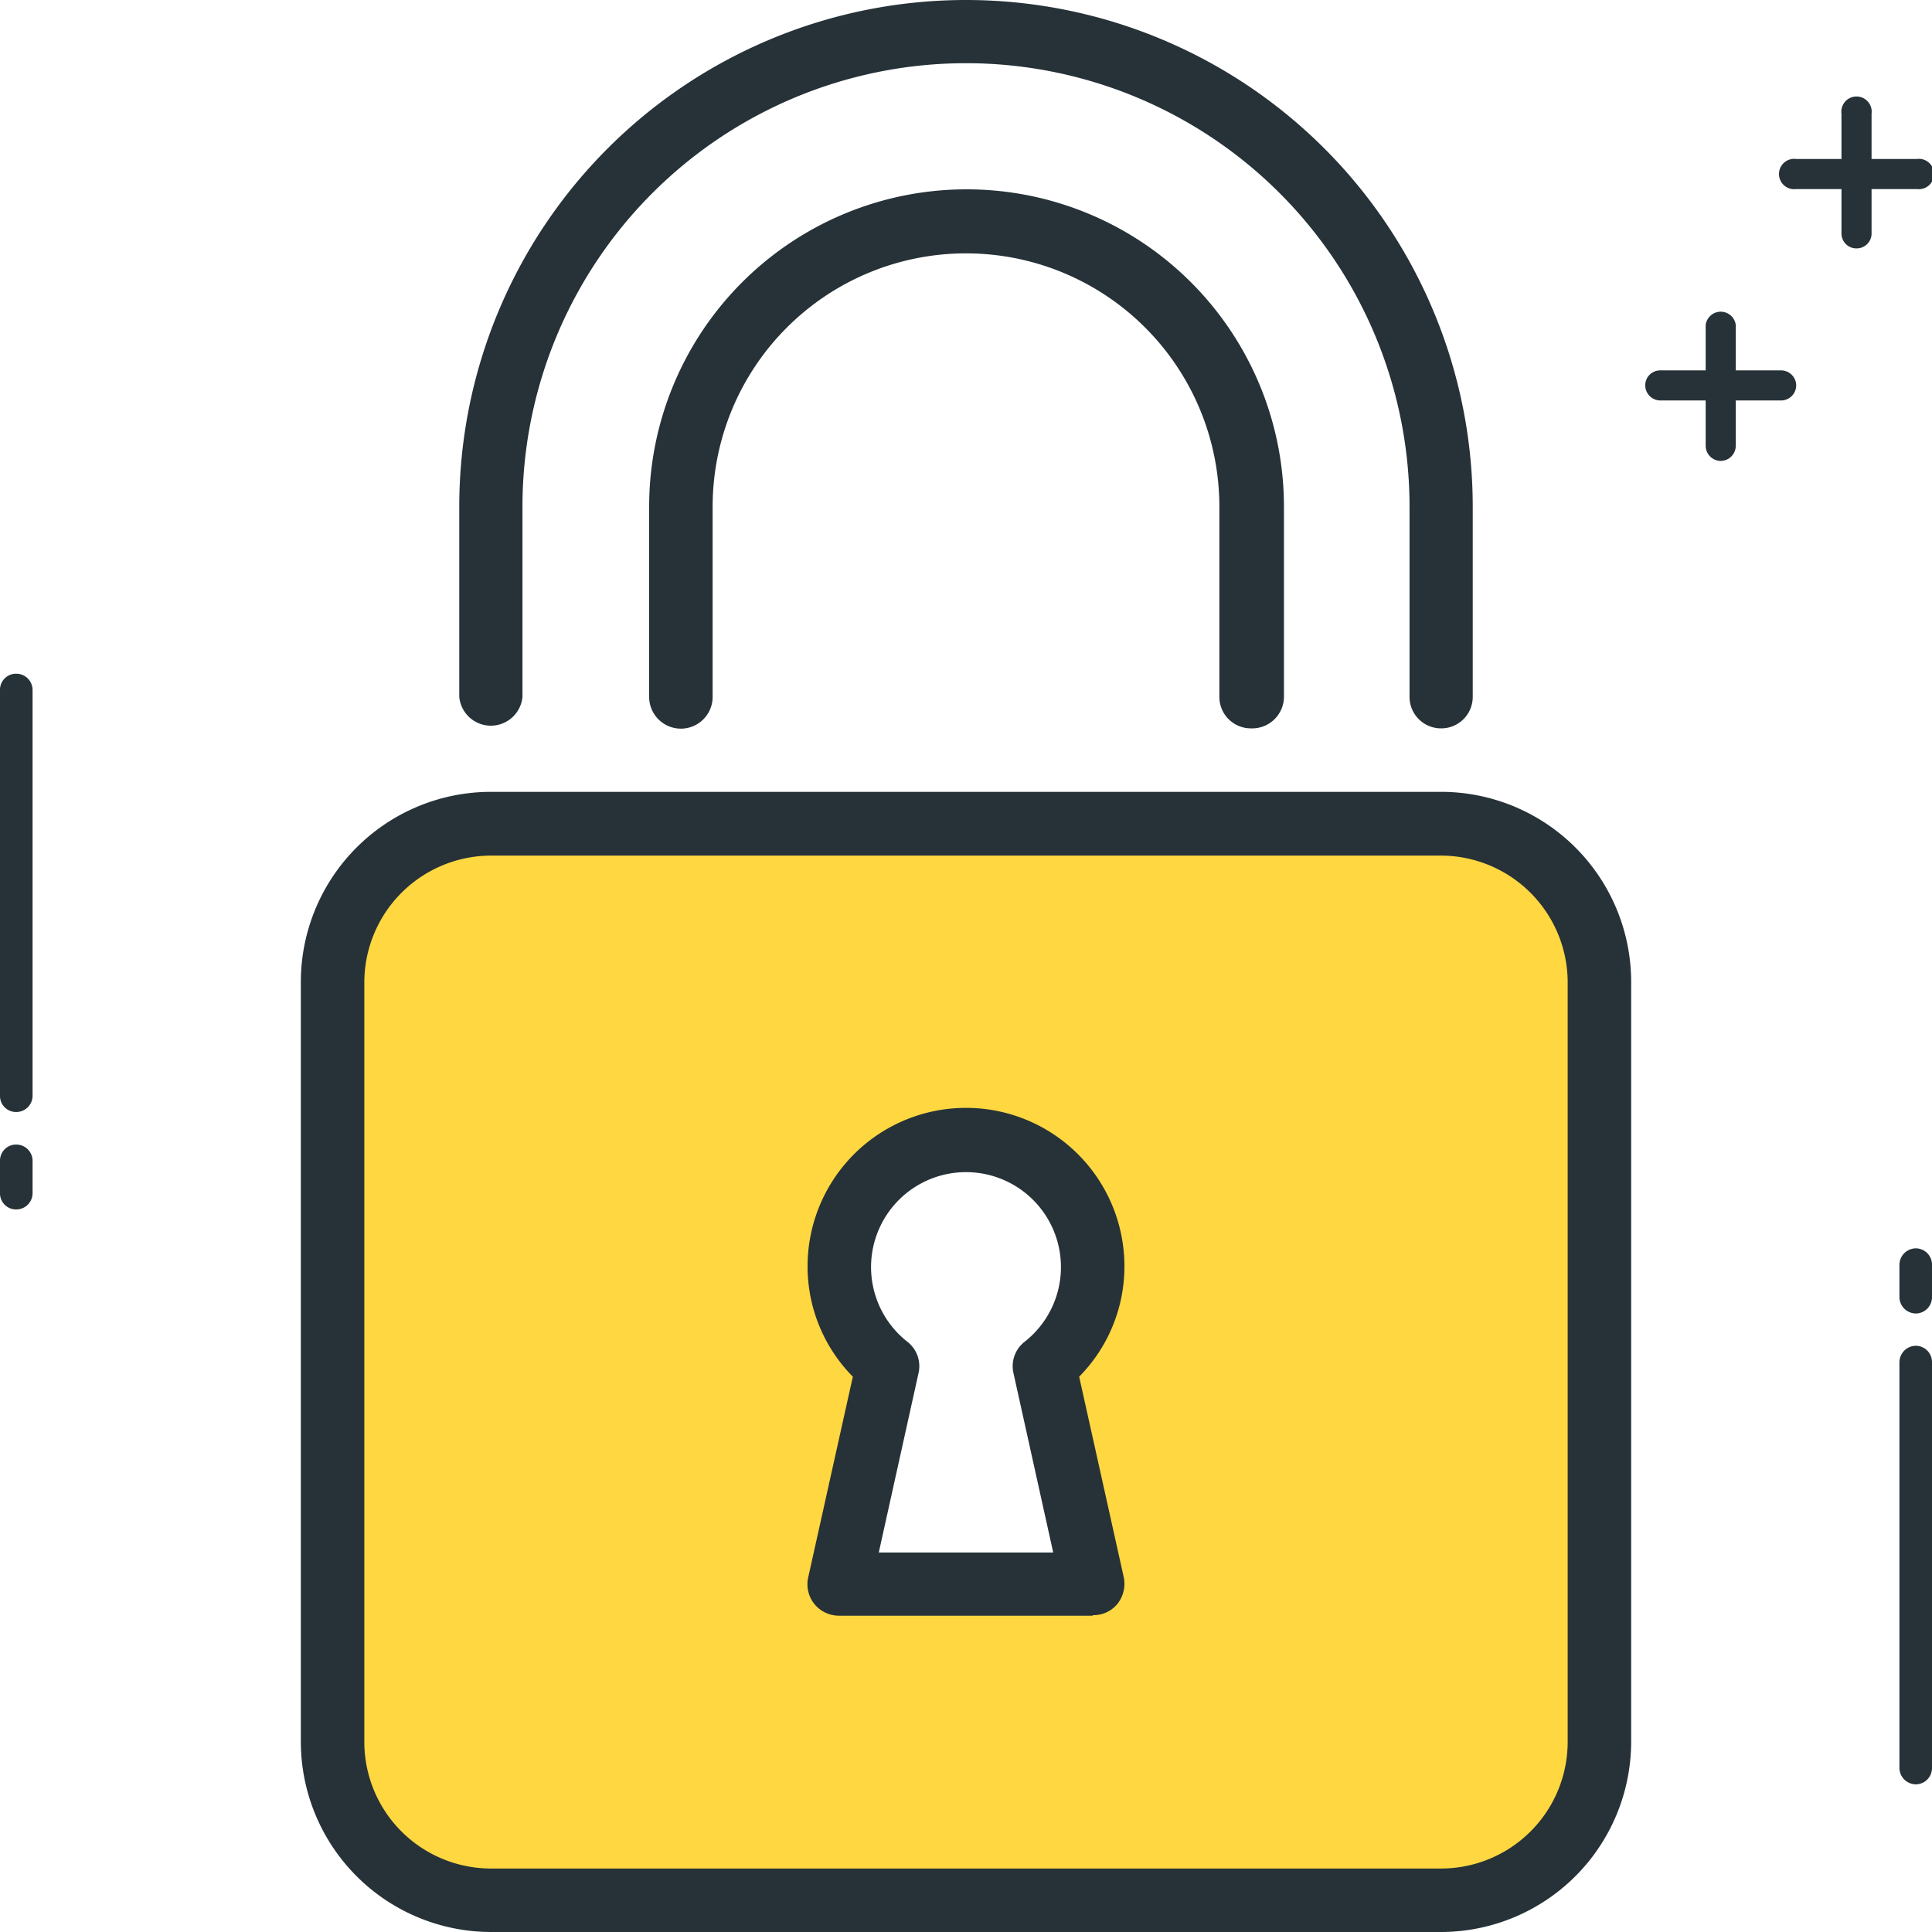 <svg id="Icon_Set" data-name="Icon Set" xmlns="http://www.w3.org/2000/svg" viewBox="0 0 70 70"><defs><style>.cls-1{fill:#263238;}.cls-2{fill:#ffd740;}</style></defs><title>Activate HTTPS and the lock icon</title><path class="cls-1" d="M15.59,58.82a.58.58,0,0,1-.59-.59V57.06a.58.58,0,0,1,.59-.59.59.59,0,0,1,.59.59v1.17A.59.59,0,0,1,15.59,58.82Z" transform="translate(-15 -15)"/><path class="cls-1" d="M15.59,55.29a.58.58,0,0,1-.59-.58V40a.58.58,0,0,1,.59-.59.59.59,0,0,1,.59.59V54.71A.59.59,0,0,1,15.59,55.29Z" transform="translate(-15 -15)"/><path class="cls-1" d="M84.41,62.59a.6.6,0,0,1-.59-.59V60.82a.6.6,0,0,1,.59-.59.59.59,0,0,1,.59.59V62A.59.59,0,0,1,84.41,62.59Z" transform="translate(-15 -15)"/><path class="cls-1" d="M84.41,79.65a.6.6,0,0,1-.59-.59V64.35a.6.6,0,0,1,.59-.59.59.59,0,0,1,.59.59V79.06A.59.59,0,0,1,84.41,79.65Z" transform="translate(-15 -15)"/><path class="cls-1" d="M67.21,41.39a1.14,1.14,0,0,1-1.14-1.14V33.36a16.07,16.07,0,0,0-32.14,0v6.89a1.15,1.15,0,0,1-2.29,0V33.36a18.36,18.36,0,0,1,36.72,0v6.89A1.14,1.14,0,0,1,67.21,41.39Z" transform="translate(-15 -15)"/><path class="cls-1" d="M60.33,41.39a1.14,1.14,0,0,1-1.15-1.14V33.36a9.18,9.18,0,0,0-18.36,0v6.89a1.15,1.15,0,0,1-2.3,0V33.36a11.48,11.48,0,0,1,23,0v6.89A1.15,1.15,0,0,1,60.33,41.39Z" transform="translate(-15 -15)"/><path class="cls-2" d="M67.21,44.84H32.79a5.73,5.73,0,0,0-5.74,5.73V78.11a5.74,5.74,0,0,0,5.74,5.74H67.21A5.74,5.74,0,0,0,73,78.11V50.57A5.73,5.73,0,0,0,67.21,44.84ZM54.59,72.38H45.41l1.75-7.9a4.59,4.59,0,1,1,5.68,0Z" transform="translate(-15 -15)"/><path class="cls-1" d="M67.21,85H32.79a6.9,6.9,0,0,1-6.89-6.89V50.57a6.89,6.89,0,0,1,6.89-6.88H67.21a6.89,6.89,0,0,1,6.89,6.88V78.11A6.9,6.9,0,0,1,67.21,85ZM32.79,46a4.6,4.6,0,0,0-4.59,4.59V78.11a4.59,4.59,0,0,0,4.59,4.59H67.21a4.59,4.59,0,0,0,4.59-4.59V50.57A4.6,4.6,0,0,0,67.21,46Zm21.8,27.54H45.41a1.15,1.15,0,0,1-.9-.42,1.14,1.14,0,0,1-.22-1l1.61-7.24a5.68,5.68,0,0,1-1.64-4,5.74,5.74,0,0,1,11.48,0,5.68,5.68,0,0,1-1.64,4l1.61,7.24a1.17,1.17,0,0,1-.23,1A1.12,1.12,0,0,1,54.59,73.52Zm-7.75-2.29h6.32l-1.44-6.5a1.12,1.12,0,0,1,.41-1.14,3.44,3.44,0,1,0-4.26,0,1.12,1.12,0,0,1,.41,1.14Z" transform="translate(-15 -15)"/><path class="cls-1" d="M79.53,29.51H75.16a.55.55,0,0,1-.55-.55.54.54,0,0,1,.55-.54h4.37a.55.55,0,0,1,.55.54A.55.55,0,0,1,79.53,29.51Z" transform="translate(-15 -15)"/><path class="cls-1" d="M84.45,21.85H80.08a.55.55,0,1,1,0-1.09h4.37a.55.55,0,1,1,0,1.09Z" transform="translate(-15 -15)"/><path class="cls-1" d="M82.27,24a.54.54,0,0,1-.55-.55V19.12a.55.55,0,1,1,1.09,0v4.37A.54.54,0,0,1,82.27,24Z" transform="translate(-15 -15)"/><path class="cls-1" d="M77.34,31.7a.55.55,0,0,1-.54-.55V26.77a.55.55,0,0,1,1.09,0v4.38A.55.55,0,0,1,77.34,31.7Z" transform="translate(-15 -15)"/></svg>